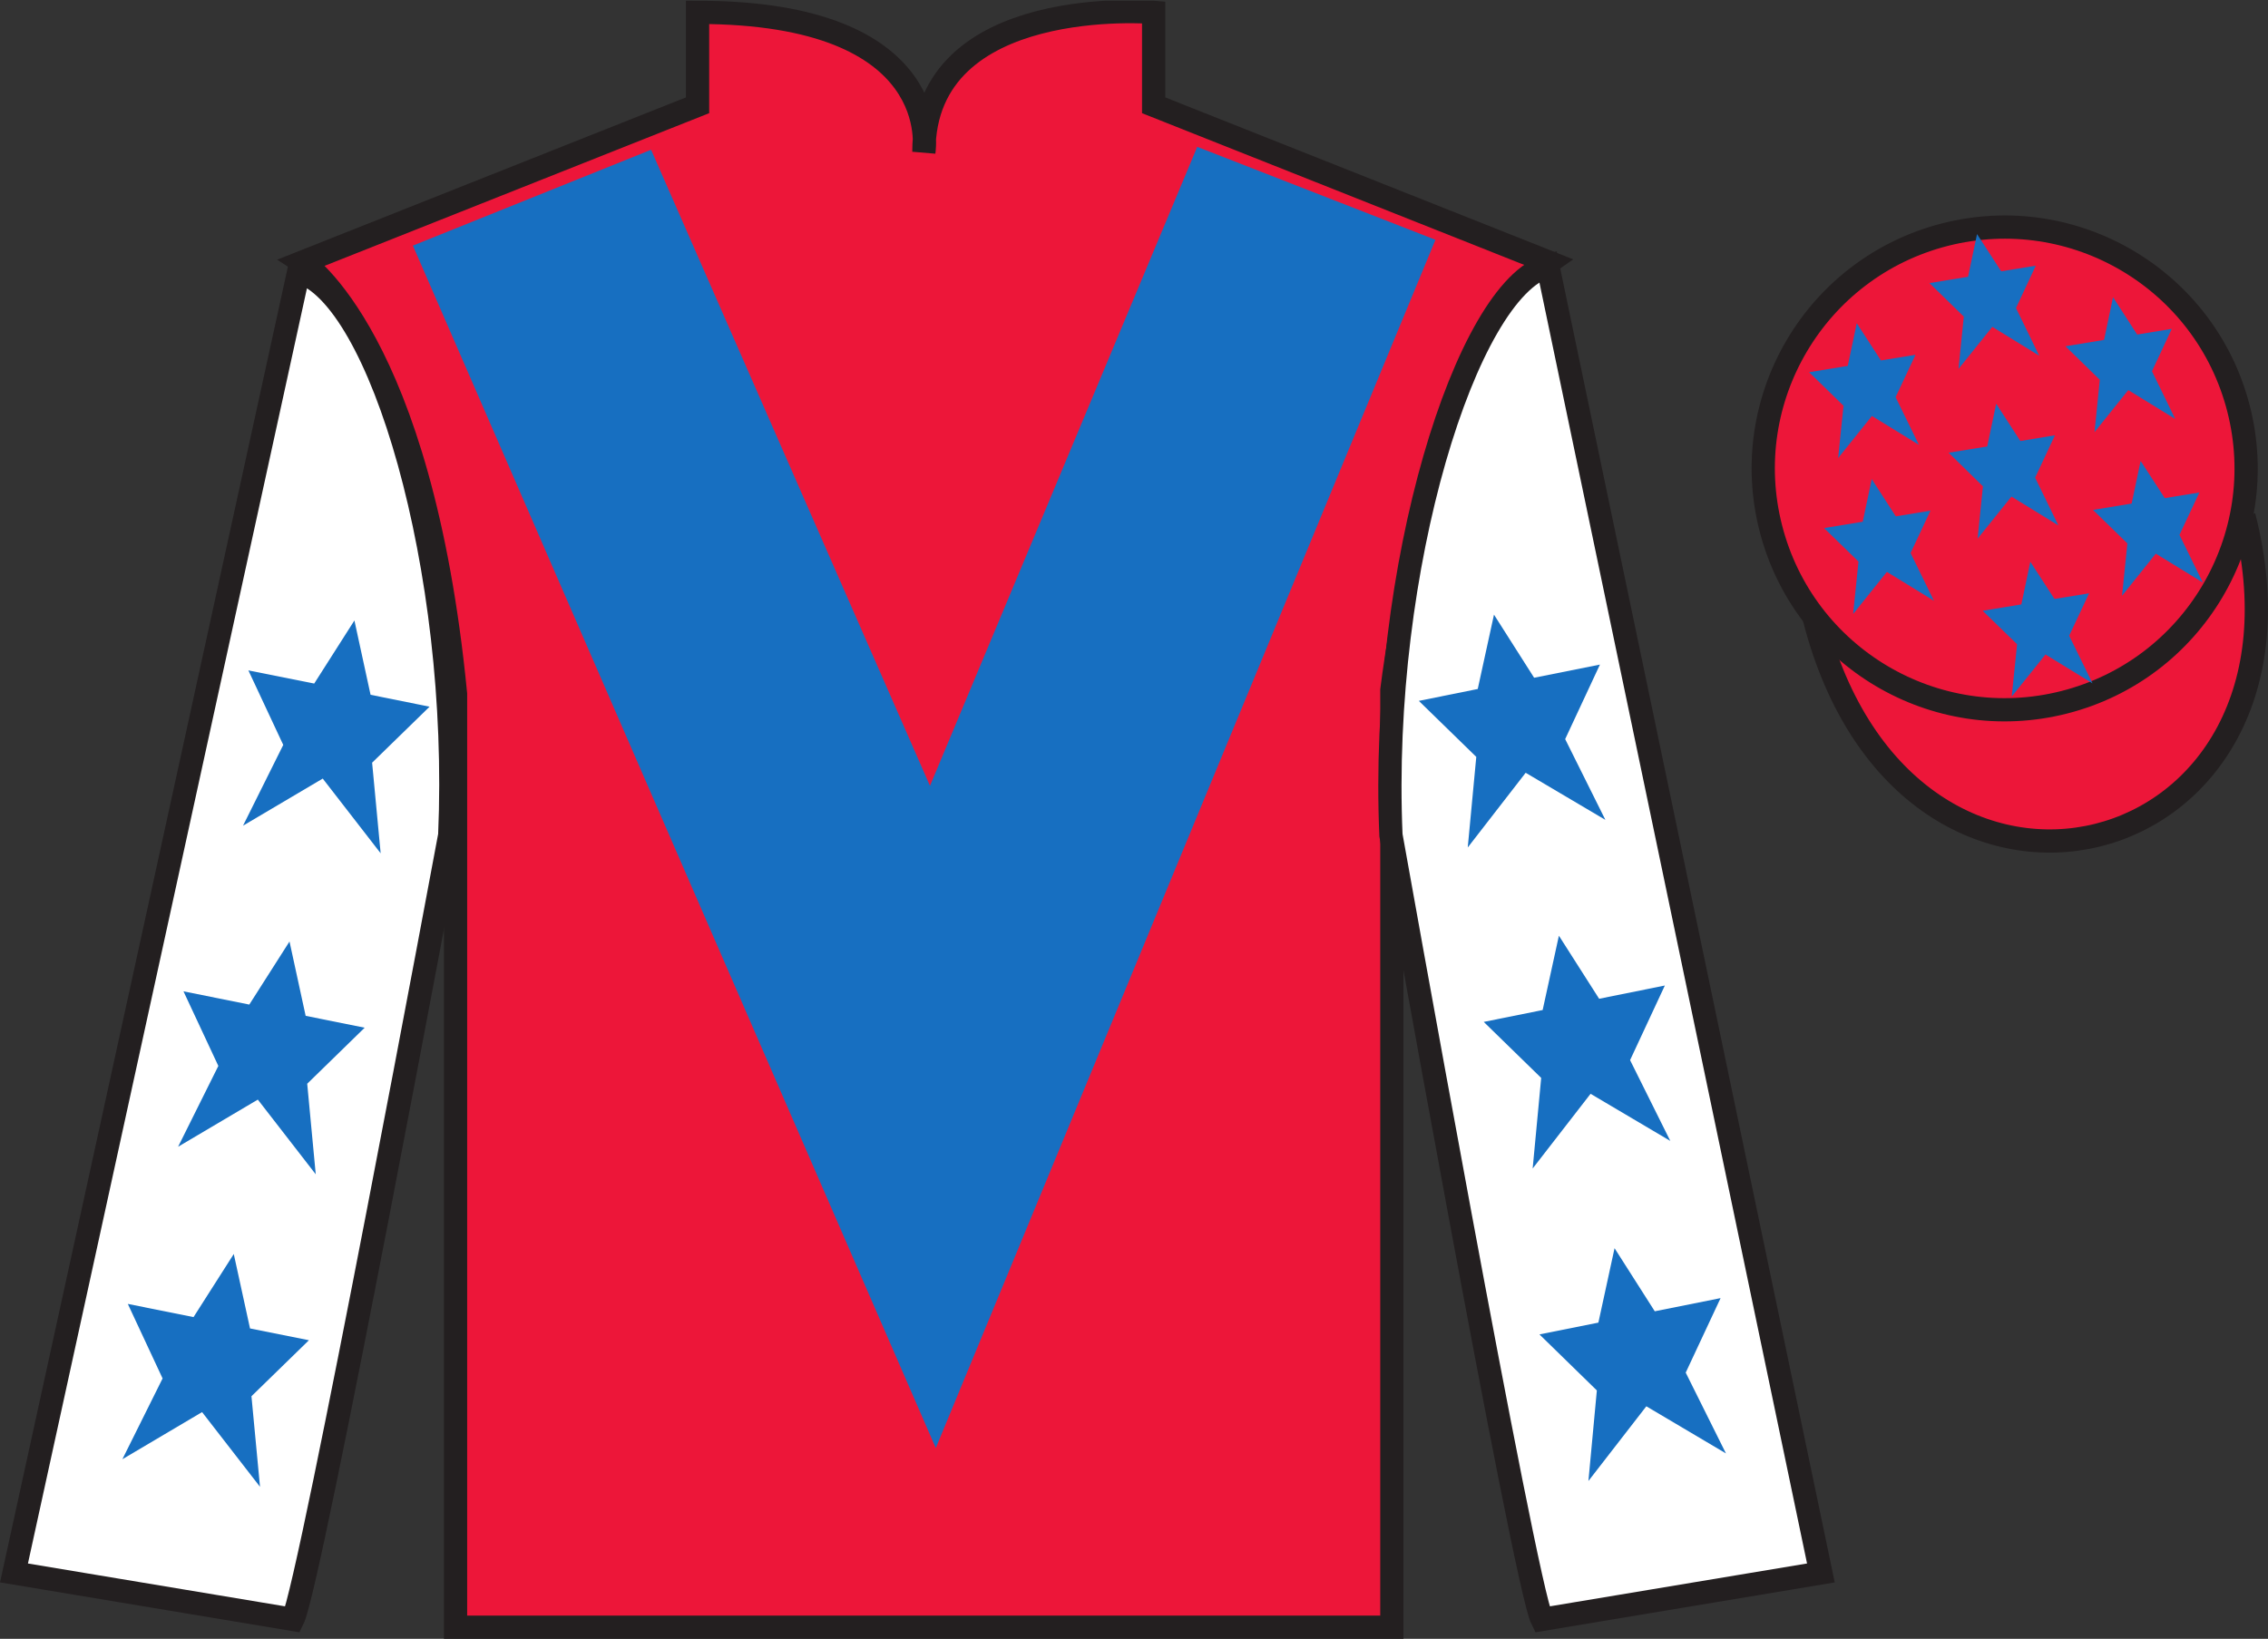 <?xml version="1.0" encoding="UTF-8"?>
<svg xmlns="http://www.w3.org/2000/svg" xmlns:xlink="http://www.w3.org/1999/xlink" width="97.59pt" height="70.53pt" viewBox="0 0 97.59 70.53" version="1.1">
<rect x="0" y="0" width="97.59" height="70.53" fill="#333333" stroke="none"/>
<defs>
<clipPath id="clip1">
  <path d="M 0 70.531 L 97.59 70.531 L 97.59 0.031 L 0 0.031 L 0 70.531 Z M 0 70.531 "/>
</clipPath>
</defs>
<g id="surface0">
<g clip-path="url(#clip1)" clip-rule="nonzero">
<path style=" stroke:none;fill-rule:nonzero;fill:rgb(92.863%,8.783%,22.277%);fill-opacity:1;" d="M 13.016 11.281 C 13.016 11.281 18.102 14.531 19.602 29.863 C 19.602 29.863 19.602 44.863 19.602 70.031 L 59.891 70.031 L 59.891 29.695 C 59.891 29.695 61.684 14.695 66.641 11.281 L 49.641 4.531 L 49.641 0.531 C 49.641 0.531 39.754 -0.305 39.754 6.531 C 39.754 6.531 40.766 0.531 30.016 0.531 L 30.016 4.531 L 13.016 11.281 "/>
<path style="fill:none;stroke-width:10;stroke-linecap:butt;stroke-linejoin:miter;stroke:rgb(13.73%,12.16%,12.549%);stroke-opacity:1;stroke-miterlimit:4;" d="M 130.156 592.487 C 130.156 592.487 181.016 559.987 196.016 406.667 C 196.016 406.667 196.016 256.667 196.016 4.987 L 598.906 4.987 L 598.906 408.347 C 598.906 408.347 616.836 558.347 666.406 592.487 L 496.406 659.987 L 496.406 699.987 C 496.406 699.987 397.539 708.347 397.539 639.987 C 397.539 639.987 407.656 699.987 300.156 699.987 L 300.156 659.987 L 130.156 592.487 Z M 130.156 592.487 " transform="matrix(0.1,0,0,-0.1,0,70.53)"/>
<path style=" stroke:none;fill-rule:nonzero;fill:rgb(100%,100%,100%);fill-opacity:1;" d="M 12.602 69.695 C 13.352 68.195 19.352 35.945 19.352 35.945 C 19.852 24.445 16.352 12.695 12.852 11.695 L 0.602 67.695 L 12.602 69.695 "/>
<path style="fill:none;stroke-width:10;stroke-linecap:butt;stroke-linejoin:miter;stroke:rgb(13.73%,12.16%,12.549%);stroke-opacity:1;stroke-miterlimit:4;" d="M 126.016 8.347 C 133.516 23.347 193.516 345.847 193.516 345.847 C 198.516 460.847 163.516 578.347 128.516 588.347 L 6.016 28.347 L 126.016 8.347 Z M 126.016 8.347 " transform="matrix(0.1,0,0,-0.1,0,70.53)"/>
<path style=" stroke:none;fill-rule:nonzero;fill:rgb(100%,100%,100%);fill-opacity:1;" d="M 78.352 67.695 L 66.602 11.445 C 63.102 12.445 59.352 24.445 59.852 35.945 C 59.852 35.945 65.602 68.195 66.352 69.695 L 78.352 67.695 "/>
<path style="fill:none;stroke-width:10;stroke-linecap:butt;stroke-linejoin:miter;stroke:rgb(13.73%,12.16%,12.549%);stroke-opacity:1;stroke-miterlimit:4;" d="M 783.516 28.347 L 666.016 590.847 C 631.016 580.847 593.516 460.847 598.516 345.847 C 598.516 345.847 656.016 23.347 663.516 8.347 L 783.516 28.347 Z M 783.516 28.347 " transform="matrix(0.1,0,0,-0.1,0,70.53)"/>
<path style="fill-rule:nonzero;fill:rgb(92.863%,8.783%,22.277%);fill-opacity:1;stroke-width:10;stroke-linecap:butt;stroke-linejoin:miter;stroke:rgb(13.73%,12.16%,12.549%);stroke-opacity:1;stroke-miterlimit:4;" d="M 780.664 439.245 C 820.391 283.62 1004.336 331.198 965.547 483.191 " transform="matrix(0.1,0,0,-0.1,0,70.53)"/>
<path style=" stroke:none;fill-rule:nonzero;fill:rgb(9.02%,43.529%,75.491%);fill-opacity:1;" d="M 28.016 6.445 L 40.016 33.82 L 51.516 6.32 L 61.766 10.32 L 40.266 62.32 L 17.766 10.57 L 28.016 6.445 "/>
<path style=" stroke:none;fill-rule:nonzero;fill:rgb(92.863%,8.783%,22.277%);fill-opacity:1;" d="M 88.828 30.223 C 94.387 28.805 97.742 23.148 96.324 17.594 C 94.906 12.035 89.25 8.68 83.691 10.098 C 78.133 11.516 74.777 17.172 76.195 22.727 C 77.613 28.285 83.27 31.641 88.828 30.223 "/>
<path style="fill:none;stroke-width:10;stroke-linecap:butt;stroke-linejoin:miter;stroke:rgb(13.73%,12.16%,12.549%);stroke-opacity:1;stroke-miterlimit:4;" d="M 888.281 403.073 C 943.867 417.253 977.422 473.816 963.242 529.362 C 949.062 584.948 892.5 618.503 836.914 604.323 C 781.328 590.144 747.773 533.581 761.953 478.034 C 776.133 422.448 832.695 388.894 888.281 403.073 Z M 888.281 403.073 " transform="matrix(0.1,0,0,-0.1,0,70.53)"/>
<path style=" stroke:none;fill-rule:nonzero;fill:rgb(9.02%,43.529%,75.491%);fill-opacity:1;" d="M 12.457 40.52 L 10.727 43.234 L 7.895 42.664 L 9.395 45.875 L 7.664 49.352 L 11.094 47.324 L 13.586 50.539 L 13.219 46.641 L 15.691 44.23 L 13.152 43.719 L 12.457 40.52 "/>
<path style=" stroke:none;fill-rule:nonzero;fill:rgb(9.02%,43.529%,75.491%);fill-opacity:1;" d="M 10.059 53.969 L 8.328 56.684 L 5.5 56.117 L 6.996 59.324 L 5.266 62.801 L 8.695 60.773 L 11.188 63.988 L 10.82 60.09 L 13.293 57.68 L 10.758 57.172 L 10.059 53.969 "/>
<path style=" stroke:none;fill-rule:nonzero;fill:rgb(9.02%,43.529%,75.491%);fill-opacity:1;" d="M 15.25 26.703 L 13.52 29.418 L 10.688 28.852 L 12.188 32.059 L 10.457 35.535 L 13.887 33.508 L 16.379 36.723 L 16.012 32.824 L 18.484 30.414 L 15.945 29.902 L 15.25 26.703 "/>
<path style=" stroke:none;fill-rule:nonzero;fill:rgb(9.02%,43.529%,75.491%);fill-opacity:1;" d="M 67.078 40.27 L 68.809 42.984 L 71.637 42.414 L 70.141 45.625 L 71.871 49.102 L 68.441 47.074 L 65.949 50.289 L 66.316 46.391 L 63.844 43.98 L 66.379 43.469 L 67.078 40.27 "/>
<path style=" stroke:none;fill-rule:nonzero;fill:rgb(9.02%,43.529%,75.491%);fill-opacity:1;" d="M 69.473 53.719 L 71.203 56.434 L 74.035 55.867 L 72.535 59.074 L 74.266 62.551 L 70.84 60.523 L 68.348 63.738 L 68.711 59.84 L 66.242 57.43 L 68.777 56.922 L 69.473 53.719 "/>
<path style=" stroke:none;fill-rule:nonzero;fill:rgb(9.02%,43.529%,75.491%);fill-opacity:1;" d="M 64.285 26.453 L 66.012 29.168 L 68.844 28.602 L 67.348 31.809 L 69.078 35.285 L 65.648 33.258 L 63.156 36.473 L 63.523 32.574 L 61.051 30.164 L 63.586 29.652 L 64.285 26.453 "/>
<path style=" stroke:none;fill-rule:nonzero;fill:rgb(9.02%,43.529%,75.491%);fill-opacity:1;" d="M 87.363 24.176 L 86.977 26.012 L 85.312 26.285 L 86.793 27.727 L 86.562 29.98 L 88.016 28.168 L 90.039 29.41 L 89.035 27.359 L 89.891 25.535 L 88.402 25.777 L 87.363 24.176 "/>
<path style=" stroke:none;fill-rule:nonzero;fill:rgb(9.02%,43.529%,75.491%);fill-opacity:1;" d="M 90.922 12.793 L 90.535 14.629 L 88.875 14.902 L 90.352 16.344 L 90.125 18.598 L 91.578 16.789 L 93.598 18.031 L 92.598 15.977 L 93.449 14.152 L 91.961 14.398 L 90.922 12.793 "/>
<path style=" stroke:none;fill-rule:nonzero;fill:rgb(9.02%,43.529%,75.491%);fill-opacity:1;" d="M 92.109 19.836 L 91.723 21.672 L 90.059 21.945 L 91.539 23.387 L 91.309 25.641 L 92.762 23.828 L 94.785 25.07 L 93.781 23.02 L 94.637 21.195 L 93.148 21.438 L 92.109 19.836 "/>
<path style=" stroke:none;fill-rule:nonzero;fill:rgb(9.02%,43.529%,75.491%);fill-opacity:1;" d="M 79.895 13.91 L 79.508 15.746 L 77.844 16.02 L 79.324 17.461 L 79.094 19.715 L 80.547 17.902 L 82.57 19.145 L 81.566 17.094 L 82.422 15.27 L 80.934 15.512 L 79.895 13.91 "/>
<path style=" stroke:none;fill-rule:nonzero;fill:rgb(9.02%,43.529%,75.491%);fill-opacity:1;" d="M 85.895 17.375 L 85.508 19.215 L 83.848 19.484 L 85.324 20.93 L 85.094 23.184 L 86.551 21.371 L 88.57 22.613 L 87.57 20.559 L 88.422 18.734 L 86.934 18.98 L 85.895 17.375 "/>
<path style=" stroke:none;fill-rule:nonzero;fill:rgb(9.02%,43.529%,75.491%);fill-opacity:1;" d="M 80.539 20.617 L 80.152 22.453 L 78.488 22.727 L 79.969 24.168 L 79.738 26.426 L 81.191 24.613 L 83.215 25.855 L 82.211 23.801 L 83.066 21.977 L 81.574 22.223 L 80.539 20.617 "/>
<path style=" stroke:none;fill-rule:nonzero;fill:rgb(9.02%,43.529%,75.491%);fill-opacity:1;" d="M 85.07 10.074 L 84.684 11.91 L 83.023 12.184 L 84.5 13.625 L 84.273 15.879 L 85.727 14.066 L 87.746 15.309 L 86.746 13.258 L 87.598 11.434 L 86.109 11.676 L 85.07 10.074 "/>
</g>
</g>
</svg>
